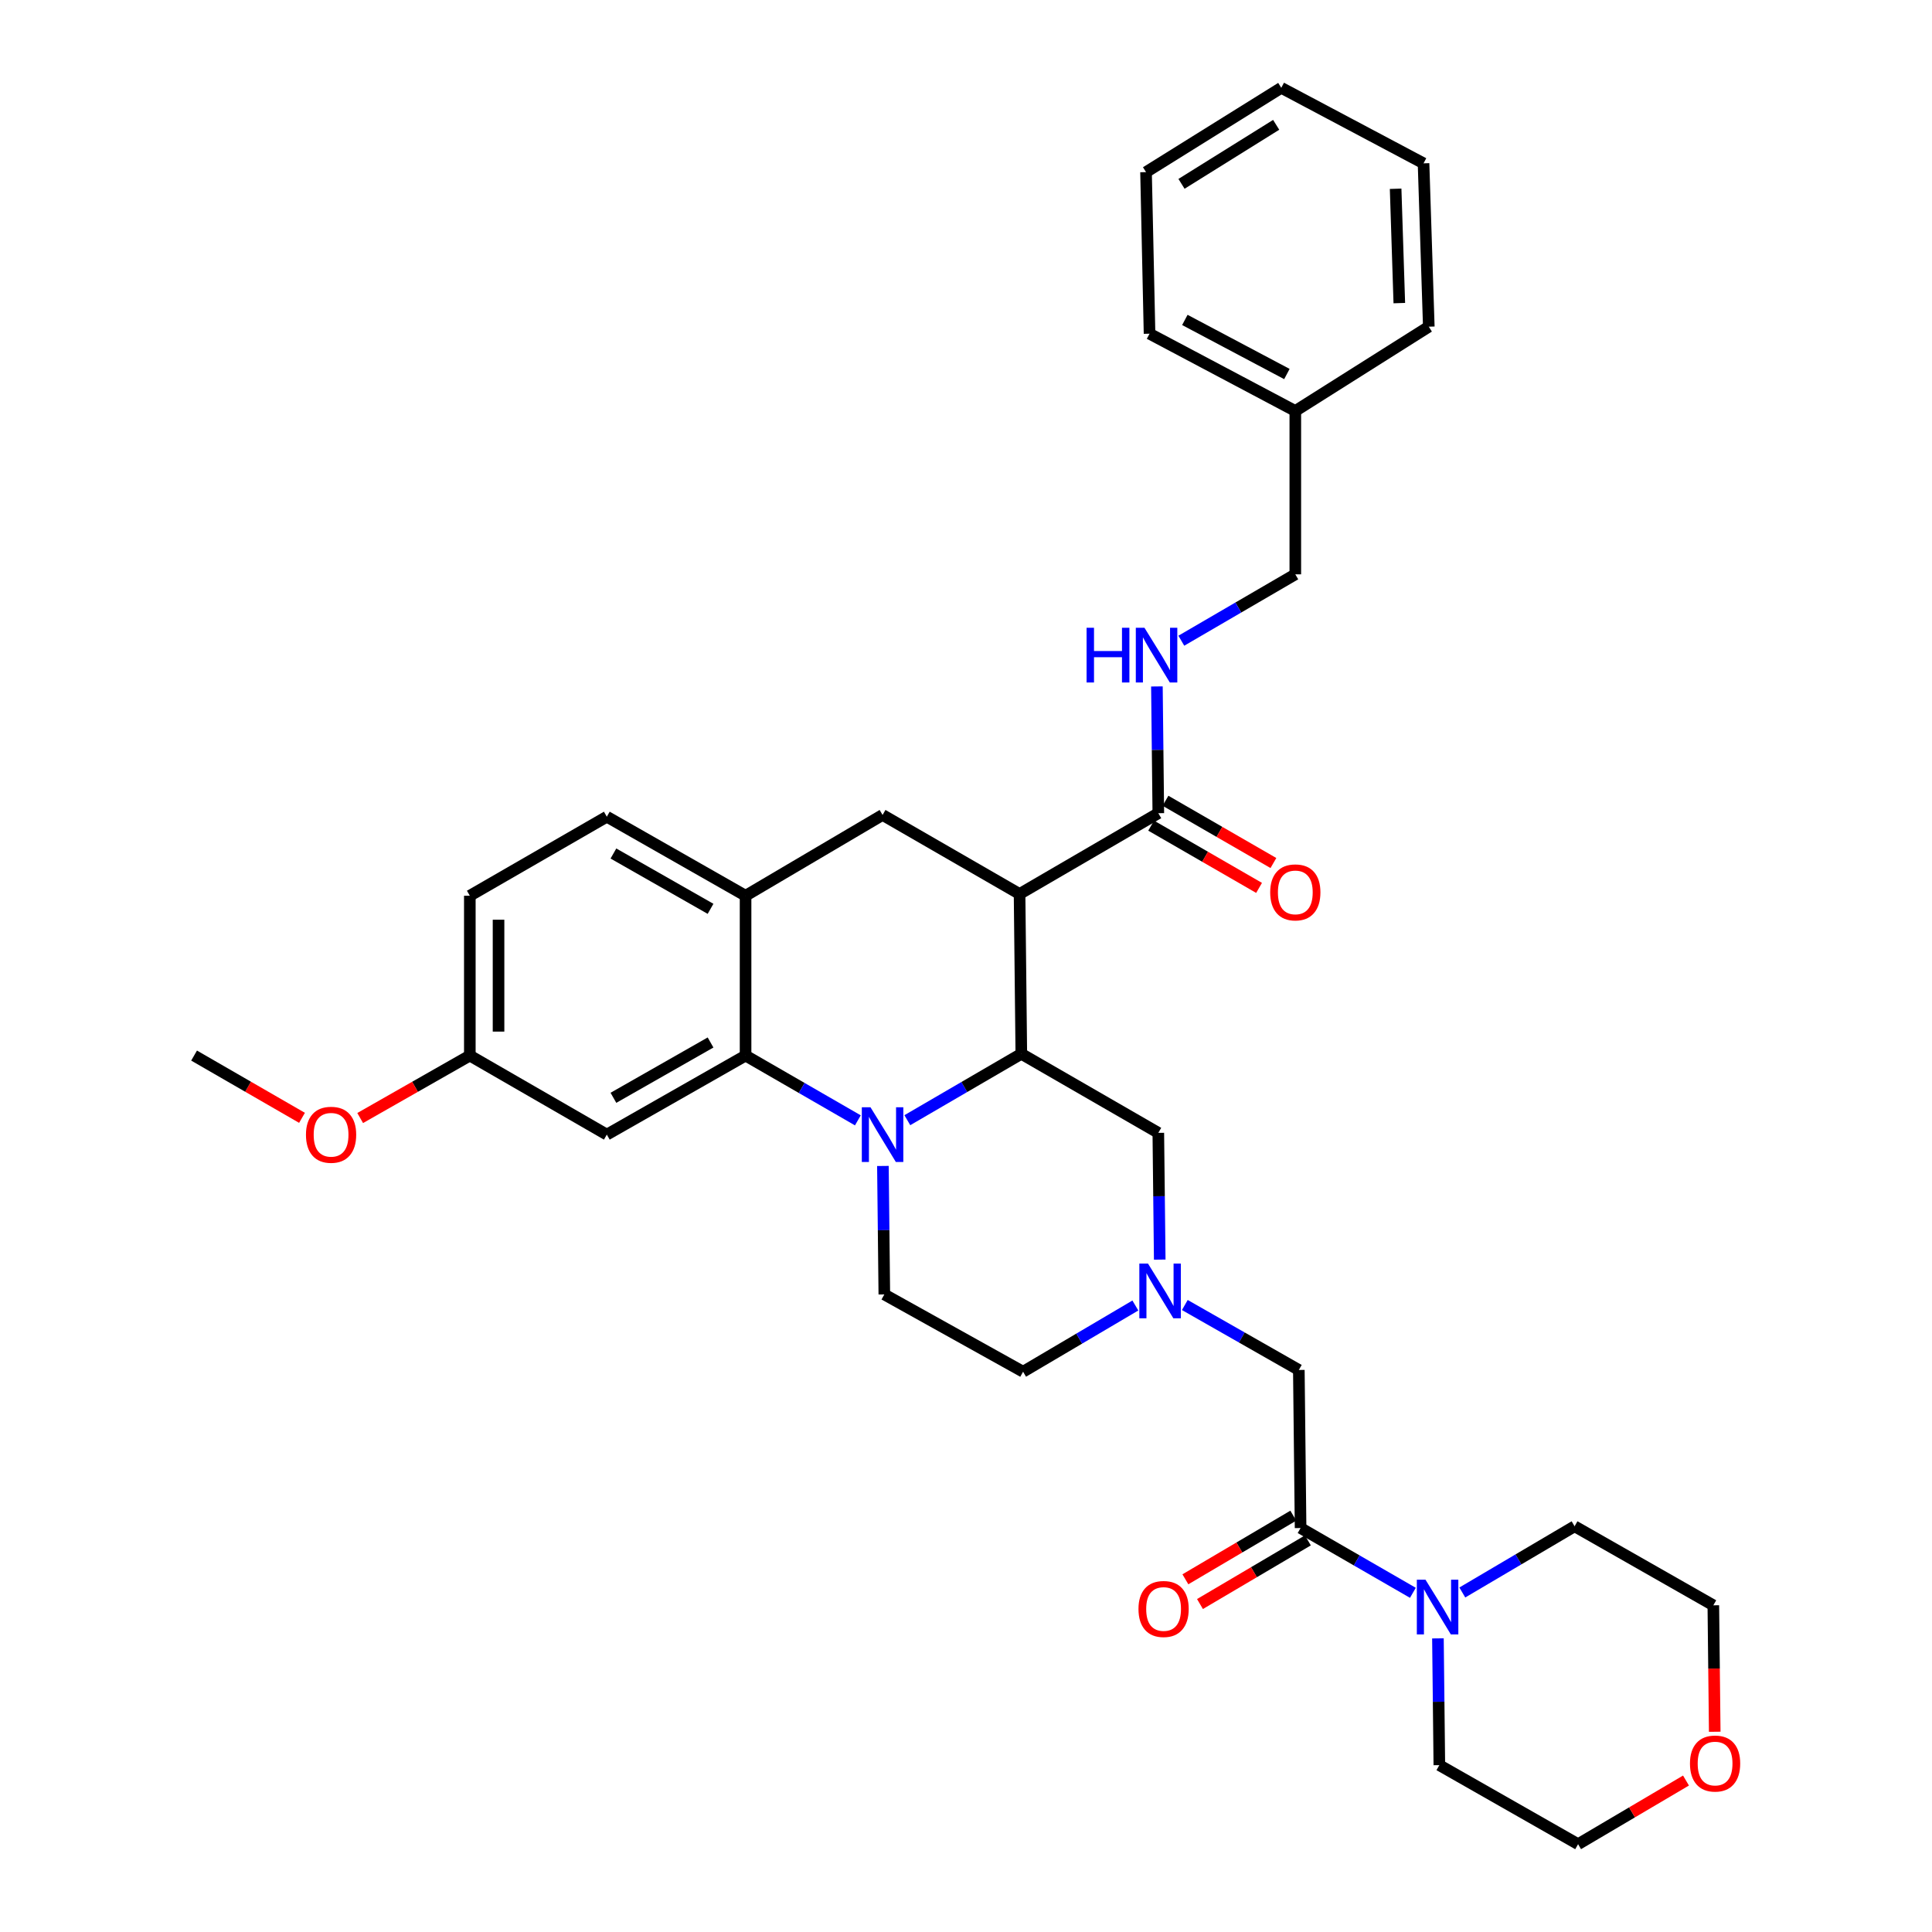 <?xml version='1.0' encoding='iso-8859-1'?>
<svg version='1.1' baseProfile='full'
              xmlns='http://www.w3.org/2000/svg'
                      xmlns:rdkit='http://www.rdkit.org/xml'
                      xmlns:xlink='http://www.w3.org/1999/xlink'
                  xml:space='preserve'
width='1000px' height='1000px' viewBox='0 0 1000 1000'>
<!-- END OF HEADER -->
<rect style='opacity:1.0;fill:#FFFFFF;stroke:none' width='1000' height='1000' x='0' y='0'> </rect>
<path class='bond-0' d='M 243.182,463.633 L 243.182,546.364' style='fill:none;fill-rule:evenodd;stroke:#000000;stroke-width:6px;stroke-linecap:butt;stroke-linejoin:miter;stroke-opacity:1' />
<path class='bond-0' d='M 258.042,476.043 L 258.042,533.955' style='fill:none;fill-rule:evenodd;stroke:#000000;stroke-width:6px;stroke-linecap:butt;stroke-linejoin:miter;stroke-opacity:1' />
<path class='bond-1' d='M 243.182,463.633 L 314.091,422.726' style='fill:none;fill-rule:evenodd;stroke:#000000;stroke-width:6px;stroke-linecap:butt;stroke-linejoin:miter;stroke-opacity:1' />
<path class='bond-2' d='M 243.182,546.364 L 214.807,562.527' style='fill:none;fill-rule:evenodd;stroke:#000000;stroke-width:6px;stroke-linecap:butt;stroke-linejoin:miter;stroke-opacity:1' />
<path class='bond-2' d='M 214.807,562.527 L 186.431,578.69' style='fill:none;fill-rule:evenodd;stroke:#FF0000;stroke-width:6px;stroke-linecap:butt;stroke-linejoin:miter;stroke-opacity:1' />
<path class='bond-3' d='M 243.182,546.364 L 314.091,587.272' style='fill:none;fill-rule:evenodd;stroke:#000000;stroke-width:6px;stroke-linecap:butt;stroke-linejoin:miter;stroke-opacity:1' />
<path class='bond-4' d='M 314.091,587.272 L 385.907,546.364' style='fill:none;fill-rule:evenodd;stroke:#000000;stroke-width:6px;stroke-linecap:butt;stroke-linejoin:miter;stroke-opacity:1' />
<path class='bond-4' d='M 317.508,568.223 L 367.78,539.588' style='fill:none;fill-rule:evenodd;stroke:#000000;stroke-width:6px;stroke-linecap:butt;stroke-linejoin:miter;stroke-opacity:1' />
<path class='bond-5' d='M 385.907,546.364 L 385.907,463.633' style='fill:none;fill-rule:evenodd;stroke:#000000;stroke-width:6px;stroke-linecap:butt;stroke-linejoin:miter;stroke-opacity:1' />
<path class='bond-6' d='M 385.907,546.364 L 414.969,563.13' style='fill:none;fill-rule:evenodd;stroke:#000000;stroke-width:6px;stroke-linecap:butt;stroke-linejoin:miter;stroke-opacity:1' />
<path class='bond-6' d='M 414.969,563.13 L 444.03,579.895' style='fill:none;fill-rule:evenodd;stroke:#0000FF;stroke-width:6px;stroke-linecap:butt;stroke-linejoin:miter;stroke-opacity:1' />
<path class='bond-7' d='M 385.907,463.633 L 314.091,422.726' style='fill:none;fill-rule:evenodd;stroke:#000000;stroke-width:6px;stroke-linecap:butt;stroke-linejoin:miter;stroke-opacity:1' />
<path class='bond-7' d='M 367.78,470.41 L 317.508,441.775' style='fill:none;fill-rule:evenodd;stroke:#000000;stroke-width:6px;stroke-linecap:butt;stroke-linejoin:miter;stroke-opacity:1' />
<path class='bond-8' d='M 385.907,463.633 L 456.816,421.818' style='fill:none;fill-rule:evenodd;stroke:#000000;stroke-width:6px;stroke-linecap:butt;stroke-linejoin:miter;stroke-opacity:1' />
<path class='bond-9' d='M 456.816,421.818 L 527.725,462.725' style='fill:none;fill-rule:evenodd;stroke:#000000;stroke-width:6px;stroke-linecap:butt;stroke-linejoin:miter;stroke-opacity:1' />
<path class='bond-10' d='M 456.994,603.5 L 457.359,636.751' style='fill:none;fill-rule:evenodd;stroke:#0000FF;stroke-width:6px;stroke-linecap:butt;stroke-linejoin:miter;stroke-opacity:1' />
<path class='bond-10' d='M 457.359,636.751 L 457.724,670.003' style='fill:none;fill-rule:evenodd;stroke:#000000;stroke-width:6px;stroke-linecap:butt;stroke-linejoin:miter;stroke-opacity:1' />
<path class='bond-11' d='M 469.634,579.809 L 499.133,562.632' style='fill:none;fill-rule:evenodd;stroke:#0000FF;stroke-width:6px;stroke-linecap:butt;stroke-linejoin:miter;stroke-opacity:1' />
<path class='bond-11' d='M 499.133,562.632 L 528.633,545.456' style='fill:none;fill-rule:evenodd;stroke:#000000;stroke-width:6px;stroke-linecap:butt;stroke-linejoin:miter;stroke-opacity:1' />
<path class='bond-12' d='M 670.45,212.724 L 670.45,297.272' style='fill:none;fill-rule:evenodd;stroke:#000000;stroke-width:6px;stroke-linecap:butt;stroke-linejoin:miter;stroke-opacity:1' />
<path class='bond-13' d='M 670.45,212.724 L 595.001,172.725' style='fill:none;fill-rule:evenodd;stroke:#000000;stroke-width:6px;stroke-linecap:butt;stroke-linejoin:miter;stroke-opacity:1' />
<path class='bond-13' d='M 666.093,193.595 L 613.279,165.596' style='fill:none;fill-rule:evenodd;stroke:#000000;stroke-width:6px;stroke-linecap:butt;stroke-linejoin:miter;stroke-opacity:1' />
<path class='bond-14' d='M 670.45,212.724 L 739.543,169.093' style='fill:none;fill-rule:evenodd;stroke:#000000;stroke-width:6px;stroke-linecap:butt;stroke-linejoin:miter;stroke-opacity:1' />
<path class='bond-15' d='M 670.45,297.272 L 640.951,314.451' style='fill:none;fill-rule:evenodd;stroke:#000000;stroke-width:6px;stroke-linecap:butt;stroke-linejoin:miter;stroke-opacity:1' />
<path class='bond-15' d='M 640.951,314.451 L 611.451,331.631' style='fill:none;fill-rule:evenodd;stroke:#0000FF;stroke-width:6px;stroke-linecap:butt;stroke-linejoin:miter;stroke-opacity:1' />
<path class='bond-16' d='M 595.001,172.725 L 593.185,89.094' style='fill:none;fill-rule:evenodd;stroke:#000000;stroke-width:6px;stroke-linecap:butt;stroke-linejoin:miter;stroke-opacity:1' />
<path class='bond-17' d='M 528.633,545.456 L 527.725,462.725' style='fill:none;fill-rule:evenodd;stroke:#000000;stroke-width:6px;stroke-linecap:butt;stroke-linejoin:miter;stroke-opacity:1' />
<path class='bond-18' d='M 528.633,545.456 L 599.542,586.363' style='fill:none;fill-rule:evenodd;stroke:#000000;stroke-width:6px;stroke-linecap:butt;stroke-linejoin:miter;stroke-opacity:1' />
<path class='bond-19' d='M 527.725,462.725 L 599.542,420.91' style='fill:none;fill-rule:evenodd;stroke:#000000;stroke-width:6px;stroke-linecap:butt;stroke-linejoin:miter;stroke-opacity:1' />
<path class='bond-20' d='M 595.829,427.346 L 623.76,443.459' style='fill:none;fill-rule:evenodd;stroke:#000000;stroke-width:6px;stroke-linecap:butt;stroke-linejoin:miter;stroke-opacity:1' />
<path class='bond-20' d='M 623.76,443.459 L 651.691,459.573' style='fill:none;fill-rule:evenodd;stroke:#FF0000;stroke-width:6px;stroke-linecap:butt;stroke-linejoin:miter;stroke-opacity:1' />
<path class='bond-20' d='M 603.255,414.474 L 631.186,430.587' style='fill:none;fill-rule:evenodd;stroke:#000000;stroke-width:6px;stroke-linecap:butt;stroke-linejoin:miter;stroke-opacity:1' />
<path class='bond-20' d='M 631.186,430.587 L 659.117,446.701' style='fill:none;fill-rule:evenodd;stroke:#FF0000;stroke-width:6px;stroke-linecap:butt;stroke-linejoin:miter;stroke-opacity:1' />
<path class='bond-21' d='M 599.542,420.91 L 599.178,388.105' style='fill:none;fill-rule:evenodd;stroke:#000000;stroke-width:6px;stroke-linecap:butt;stroke-linejoin:miter;stroke-opacity:1' />
<path class='bond-21' d='M 599.178,388.105 L 598.813,355.301' style='fill:none;fill-rule:evenodd;stroke:#0000FF;stroke-width:6px;stroke-linecap:butt;stroke-linejoin:miter;stroke-opacity:1' />
<path class='bond-22' d='M 739.543,169.093 L 736.818,84.546' style='fill:none;fill-rule:evenodd;stroke:#000000;stroke-width:6px;stroke-linecap:butt;stroke-linejoin:miter;stroke-opacity:1' />
<path class='bond-22' d='M 724.281,156.889 L 722.374,97.706' style='fill:none;fill-rule:evenodd;stroke:#000000;stroke-width:6px;stroke-linecap:butt;stroke-linejoin:miter;stroke-opacity:1' />
<path class='bond-23' d='M 593.185,89.094 L 663.185,45.455' style='fill:none;fill-rule:evenodd;stroke:#000000;stroke-width:6px;stroke-linecap:butt;stroke-linejoin:miter;stroke-opacity:1' />
<path class='bond-23' d='M 611.547,95.159 L 660.547,64.611' style='fill:none;fill-rule:evenodd;stroke:#000000;stroke-width:6px;stroke-linecap:butt;stroke-linejoin:miter;stroke-opacity:1' />
<path class='bond-24' d='M 736.818,84.546 L 663.185,45.455' style='fill:none;fill-rule:evenodd;stroke:#000000;stroke-width:6px;stroke-linecap:butt;stroke-linejoin:miter;stroke-opacity:1' />
<path class='bond-25' d='M 529.549,710.002 L 558.605,692.864' style='fill:none;fill-rule:evenodd;stroke:#000000;stroke-width:6px;stroke-linecap:butt;stroke-linejoin:miter;stroke-opacity:1' />
<path class='bond-25' d='M 558.605,692.864 L 587.66,675.727' style='fill:none;fill-rule:evenodd;stroke:#0000FF;stroke-width:6px;stroke-linecap:butt;stroke-linejoin:miter;stroke-opacity:1' />
<path class='bond-26' d='M 529.549,710.002 L 457.724,670.003' style='fill:none;fill-rule:evenodd;stroke:#000000;stroke-width:6px;stroke-linecap:butt;stroke-linejoin:miter;stroke-opacity:1' />
<path class='bond-27' d='M 600.277,651.973 L 599.909,619.168' style='fill:none;fill-rule:evenodd;stroke:#0000FF;stroke-width:6px;stroke-linecap:butt;stroke-linejoin:miter;stroke-opacity:1' />
<path class='bond-27' d='M 599.909,619.168 L 599.542,586.363' style='fill:none;fill-rule:evenodd;stroke:#000000;stroke-width:6px;stroke-linecap:butt;stroke-linejoin:miter;stroke-opacity:1' />
<path class='bond-28' d='M 613.264,675.474 L 642.77,692.284' style='fill:none;fill-rule:evenodd;stroke:#0000FF;stroke-width:6px;stroke-linecap:butt;stroke-linejoin:miter;stroke-opacity:1' />
<path class='bond-28' d='M 642.77,692.284 L 672.275,709.094' style='fill:none;fill-rule:evenodd;stroke:#000000;stroke-width:6px;stroke-linecap:butt;stroke-linejoin:miter;stroke-opacity:1' />
<path class='bond-29' d='M 672.275,709.094 L 673.183,790.908' style='fill:none;fill-rule:evenodd;stroke:#000000;stroke-width:6px;stroke-linecap:butt;stroke-linejoin:miter;stroke-opacity:1' />
<path class='bond-30' d='M 156.319,578.591 L 128.387,562.478' style='fill:none;fill-rule:evenodd;stroke:#FF0000;stroke-width:6px;stroke-linecap:butt;stroke-linejoin:miter;stroke-opacity:1' />
<path class='bond-30' d='M 128.387,562.478 L 100.456,546.364' style='fill:none;fill-rule:evenodd;stroke:#000000;stroke-width:6px;stroke-linecap:butt;stroke-linejoin:miter;stroke-opacity:1' />
<path class='bond-31' d='M 669.409,784.508 L 641.483,800.976' style='fill:none;fill-rule:evenodd;stroke:#000000;stroke-width:6px;stroke-linecap:butt;stroke-linejoin:miter;stroke-opacity:1' />
<path class='bond-31' d='M 641.483,800.976 L 613.558,817.443' style='fill:none;fill-rule:evenodd;stroke:#FF0000;stroke-width:6px;stroke-linecap:butt;stroke-linejoin:miter;stroke-opacity:1' />
<path class='bond-31' d='M 676.957,797.308 L 649.032,813.776' style='fill:none;fill-rule:evenodd;stroke:#000000;stroke-width:6px;stroke-linecap:butt;stroke-linejoin:miter;stroke-opacity:1' />
<path class='bond-31' d='M 649.032,813.776 L 621.107,830.244' style='fill:none;fill-rule:evenodd;stroke:#FF0000;stroke-width:6px;stroke-linecap:butt;stroke-linejoin:miter;stroke-opacity:1' />
<path class='bond-32' d='M 673.183,790.908 L 702.244,807.673' style='fill:none;fill-rule:evenodd;stroke:#000000;stroke-width:6px;stroke-linecap:butt;stroke-linejoin:miter;stroke-opacity:1' />
<path class='bond-32' d='M 702.244,807.673 L 731.305,824.439' style='fill:none;fill-rule:evenodd;stroke:#0000FF;stroke-width:6px;stroke-linecap:butt;stroke-linejoin:miter;stroke-opacity:1' />
<path class='bond-33' d='M 744.272,848.021 L 744.636,880.83' style='fill:none;fill-rule:evenodd;stroke:#0000FF;stroke-width:6px;stroke-linecap:butt;stroke-linejoin:miter;stroke-opacity:1' />
<path class='bond-33' d='M 744.636,880.83 L 745,913.638' style='fill:none;fill-rule:evenodd;stroke:#000000;stroke-width:6px;stroke-linecap:butt;stroke-linejoin:miter;stroke-opacity:1' />
<path class='bond-34' d='M 756.89,824.268 L 785.945,807.134' style='fill:none;fill-rule:evenodd;stroke:#0000FF;stroke-width:6px;stroke-linecap:butt;stroke-linejoin:miter;stroke-opacity:1' />
<path class='bond-34' d='M 785.945,807.134 L 815,790' style='fill:none;fill-rule:evenodd;stroke:#000000;stroke-width:6px;stroke-linecap:butt;stroke-linejoin:miter;stroke-opacity:1' />
<path class='bond-35' d='M 745,913.638 L 816.817,954.545' style='fill:none;fill-rule:evenodd;stroke:#000000;stroke-width:6px;stroke-linecap:butt;stroke-linejoin:miter;stroke-opacity:1' />
<path class='bond-36' d='M 816.817,954.545 L 844.742,938.074' style='fill:none;fill-rule:evenodd;stroke:#000000;stroke-width:6px;stroke-linecap:butt;stroke-linejoin:miter;stroke-opacity:1' />
<path class='bond-36' d='M 844.742,938.074 L 872.667,921.603' style='fill:none;fill-rule:evenodd;stroke:#FF0000;stroke-width:6px;stroke-linecap:butt;stroke-linejoin:miter;stroke-opacity:1' />
<path class='bond-37' d='M 887.544,896.356 L 887.18,863.632' style='fill:none;fill-rule:evenodd;stroke:#FF0000;stroke-width:6px;stroke-linecap:butt;stroke-linejoin:miter;stroke-opacity:1' />
<path class='bond-37' d='M 887.18,863.632 L 886.817,830.907' style='fill:none;fill-rule:evenodd;stroke:#000000;stroke-width:6px;stroke-linecap:butt;stroke-linejoin:miter;stroke-opacity:1' />
<path class='bond-38' d='M 886.817,830.907 L 815,790' style='fill:none;fill-rule:evenodd;stroke:#000000;stroke-width:6px;stroke-linecap:butt;stroke-linejoin:miter;stroke-opacity:1' />
<path  class='atom-7' d='M 450.556 573.112
L 459.836 588.112
Q 460.756 589.592, 462.236 592.272
Q 463.716 594.952, 463.796 595.112
L 463.796 573.112
L 467.556 573.112
L 467.556 601.432
L 463.676 601.432
L 453.716 585.032
Q 452.556 583.112, 451.316 580.912
Q 450.116 578.712, 449.756 578.032
L 449.756 601.432
L 446.076 601.432
L 446.076 573.112
L 450.556 573.112
' fill='#0000FF'/>
<path  class='atom-14' d='M 657.45 461.897
Q 657.45 455.097, 660.81 451.297
Q 664.17 447.497, 670.45 447.497
Q 676.73 447.497, 680.09 451.297
Q 683.45 455.097, 683.45 461.897
Q 683.45 468.777, 680.05 472.697
Q 676.65 476.577, 670.45 476.577
Q 664.21 476.577, 660.81 472.697
Q 657.45 468.817, 657.45 461.897
M 670.45 473.377
Q 674.77 473.377, 677.09 470.497
Q 679.45 467.577, 679.45 461.897
Q 679.45 456.337, 677.09 453.537
Q 674.77 450.697, 670.45 450.697
Q 666.13 450.697, 663.77 453.497
Q 661.45 456.297, 661.45 461.897
Q 661.45 467.617, 663.77 470.497
Q 666.13 473.377, 670.45 473.377
' fill='#FF0000'/>
<path  class='atom-15' d='M 562.414 324.935
L 566.254 324.935
L 566.254 336.975
L 580.734 336.975
L 580.734 324.935
L 584.574 324.935
L 584.574 353.255
L 580.734 353.255
L 580.734 340.175
L 566.254 340.175
L 566.254 353.255
L 562.414 353.255
L 562.414 324.935
' fill='#0000FF'/>
<path  class='atom-15' d='M 592.374 324.935
L 601.654 339.935
Q 602.574 341.415, 604.054 344.095
Q 605.534 346.775, 605.614 346.935
L 605.614 324.935
L 609.374 324.935
L 609.374 353.255
L 605.494 353.255
L 595.534 336.855
Q 594.374 334.935, 593.134 332.735
Q 591.934 330.535, 591.574 329.855
L 591.574 353.255
L 587.894 353.255
L 587.894 324.935
L 592.374 324.935
' fill='#0000FF'/>
<path  class='atom-21' d='M 594.198 654.018
L 603.478 669.018
Q 604.398 670.498, 605.878 673.178
Q 607.358 675.858, 607.438 676.018
L 607.438 654.018
L 611.198 654.018
L 611.198 682.338
L 607.318 682.338
L 597.358 665.938
Q 596.198 664.018, 594.958 661.818
Q 593.758 659.618, 593.398 658.938
L 593.398 682.338
L 589.718 682.338
L 589.718 654.018
L 594.198 654.018
' fill='#0000FF'/>
<path  class='atom-25' d='M 158.365 587.352
Q 158.365 580.552, 161.725 576.752
Q 165.085 572.952, 171.365 572.952
Q 177.645 572.952, 181.005 576.752
Q 184.365 580.552, 184.365 587.352
Q 184.365 594.232, 180.965 598.152
Q 177.565 602.032, 171.365 602.032
Q 165.125 602.032, 161.725 598.152
Q 158.365 594.272, 158.365 587.352
M 171.365 598.832
Q 175.685 598.832, 178.005 595.952
Q 180.365 593.032, 180.365 587.352
Q 180.365 581.792, 178.005 578.992
Q 175.685 576.152, 171.365 576.152
Q 167.045 576.152, 164.685 578.952
Q 162.365 581.752, 162.365 587.352
Q 162.365 593.072, 164.685 595.952
Q 167.045 598.832, 171.365 598.832
' fill='#FF0000'/>
<path  class='atom-28' d='M 589.274 832.804
Q 589.274 826.004, 592.634 822.204
Q 595.994 818.404, 602.274 818.404
Q 608.554 818.404, 611.914 822.204
Q 615.274 826.004, 615.274 832.804
Q 615.274 839.684, 611.874 843.604
Q 608.474 847.484, 602.274 847.484
Q 596.034 847.484, 592.634 843.604
Q 589.274 839.724, 589.274 832.804
M 602.274 844.284
Q 606.594 844.284, 608.914 841.404
Q 611.274 838.484, 611.274 832.804
Q 611.274 827.244, 608.914 824.444
Q 606.594 821.604, 602.274 821.604
Q 597.954 821.604, 595.594 824.404
Q 593.274 827.204, 593.274 832.804
Q 593.274 838.524, 595.594 841.404
Q 597.954 844.284, 602.274 844.284
' fill='#FF0000'/>
<path  class='atom-29' d='M 737.832 817.655
L 747.112 832.655
Q 748.032 834.135, 749.512 836.815
Q 750.992 839.495, 751.072 839.655
L 751.072 817.655
L 754.832 817.655
L 754.832 845.975
L 750.952 845.975
L 740.992 829.575
Q 739.832 827.655, 738.592 825.455
Q 737.392 823.255, 737.032 822.575
L 737.032 845.975
L 733.352 845.975
L 733.352 817.655
L 737.832 817.655
' fill='#0000FF'/>
<path  class='atom-32' d='M 874.725 912.802
Q 874.725 906.002, 878.085 902.202
Q 881.445 898.402, 887.725 898.402
Q 894.005 898.402, 897.365 902.202
Q 900.725 906.002, 900.725 912.802
Q 900.725 919.682, 897.325 923.602
Q 893.925 927.482, 887.725 927.482
Q 881.485 927.482, 878.085 923.602
Q 874.725 919.722, 874.725 912.802
M 887.725 924.282
Q 892.045 924.282, 894.365 921.402
Q 896.725 918.482, 896.725 912.802
Q 896.725 907.242, 894.365 904.442
Q 892.045 901.602, 887.725 901.602
Q 883.405 901.602, 881.045 904.402
Q 878.725 907.202, 878.725 912.802
Q 878.725 918.522, 881.045 921.402
Q 883.405 924.282, 887.725 924.282
' fill='#FF0000'/>
</svg>

